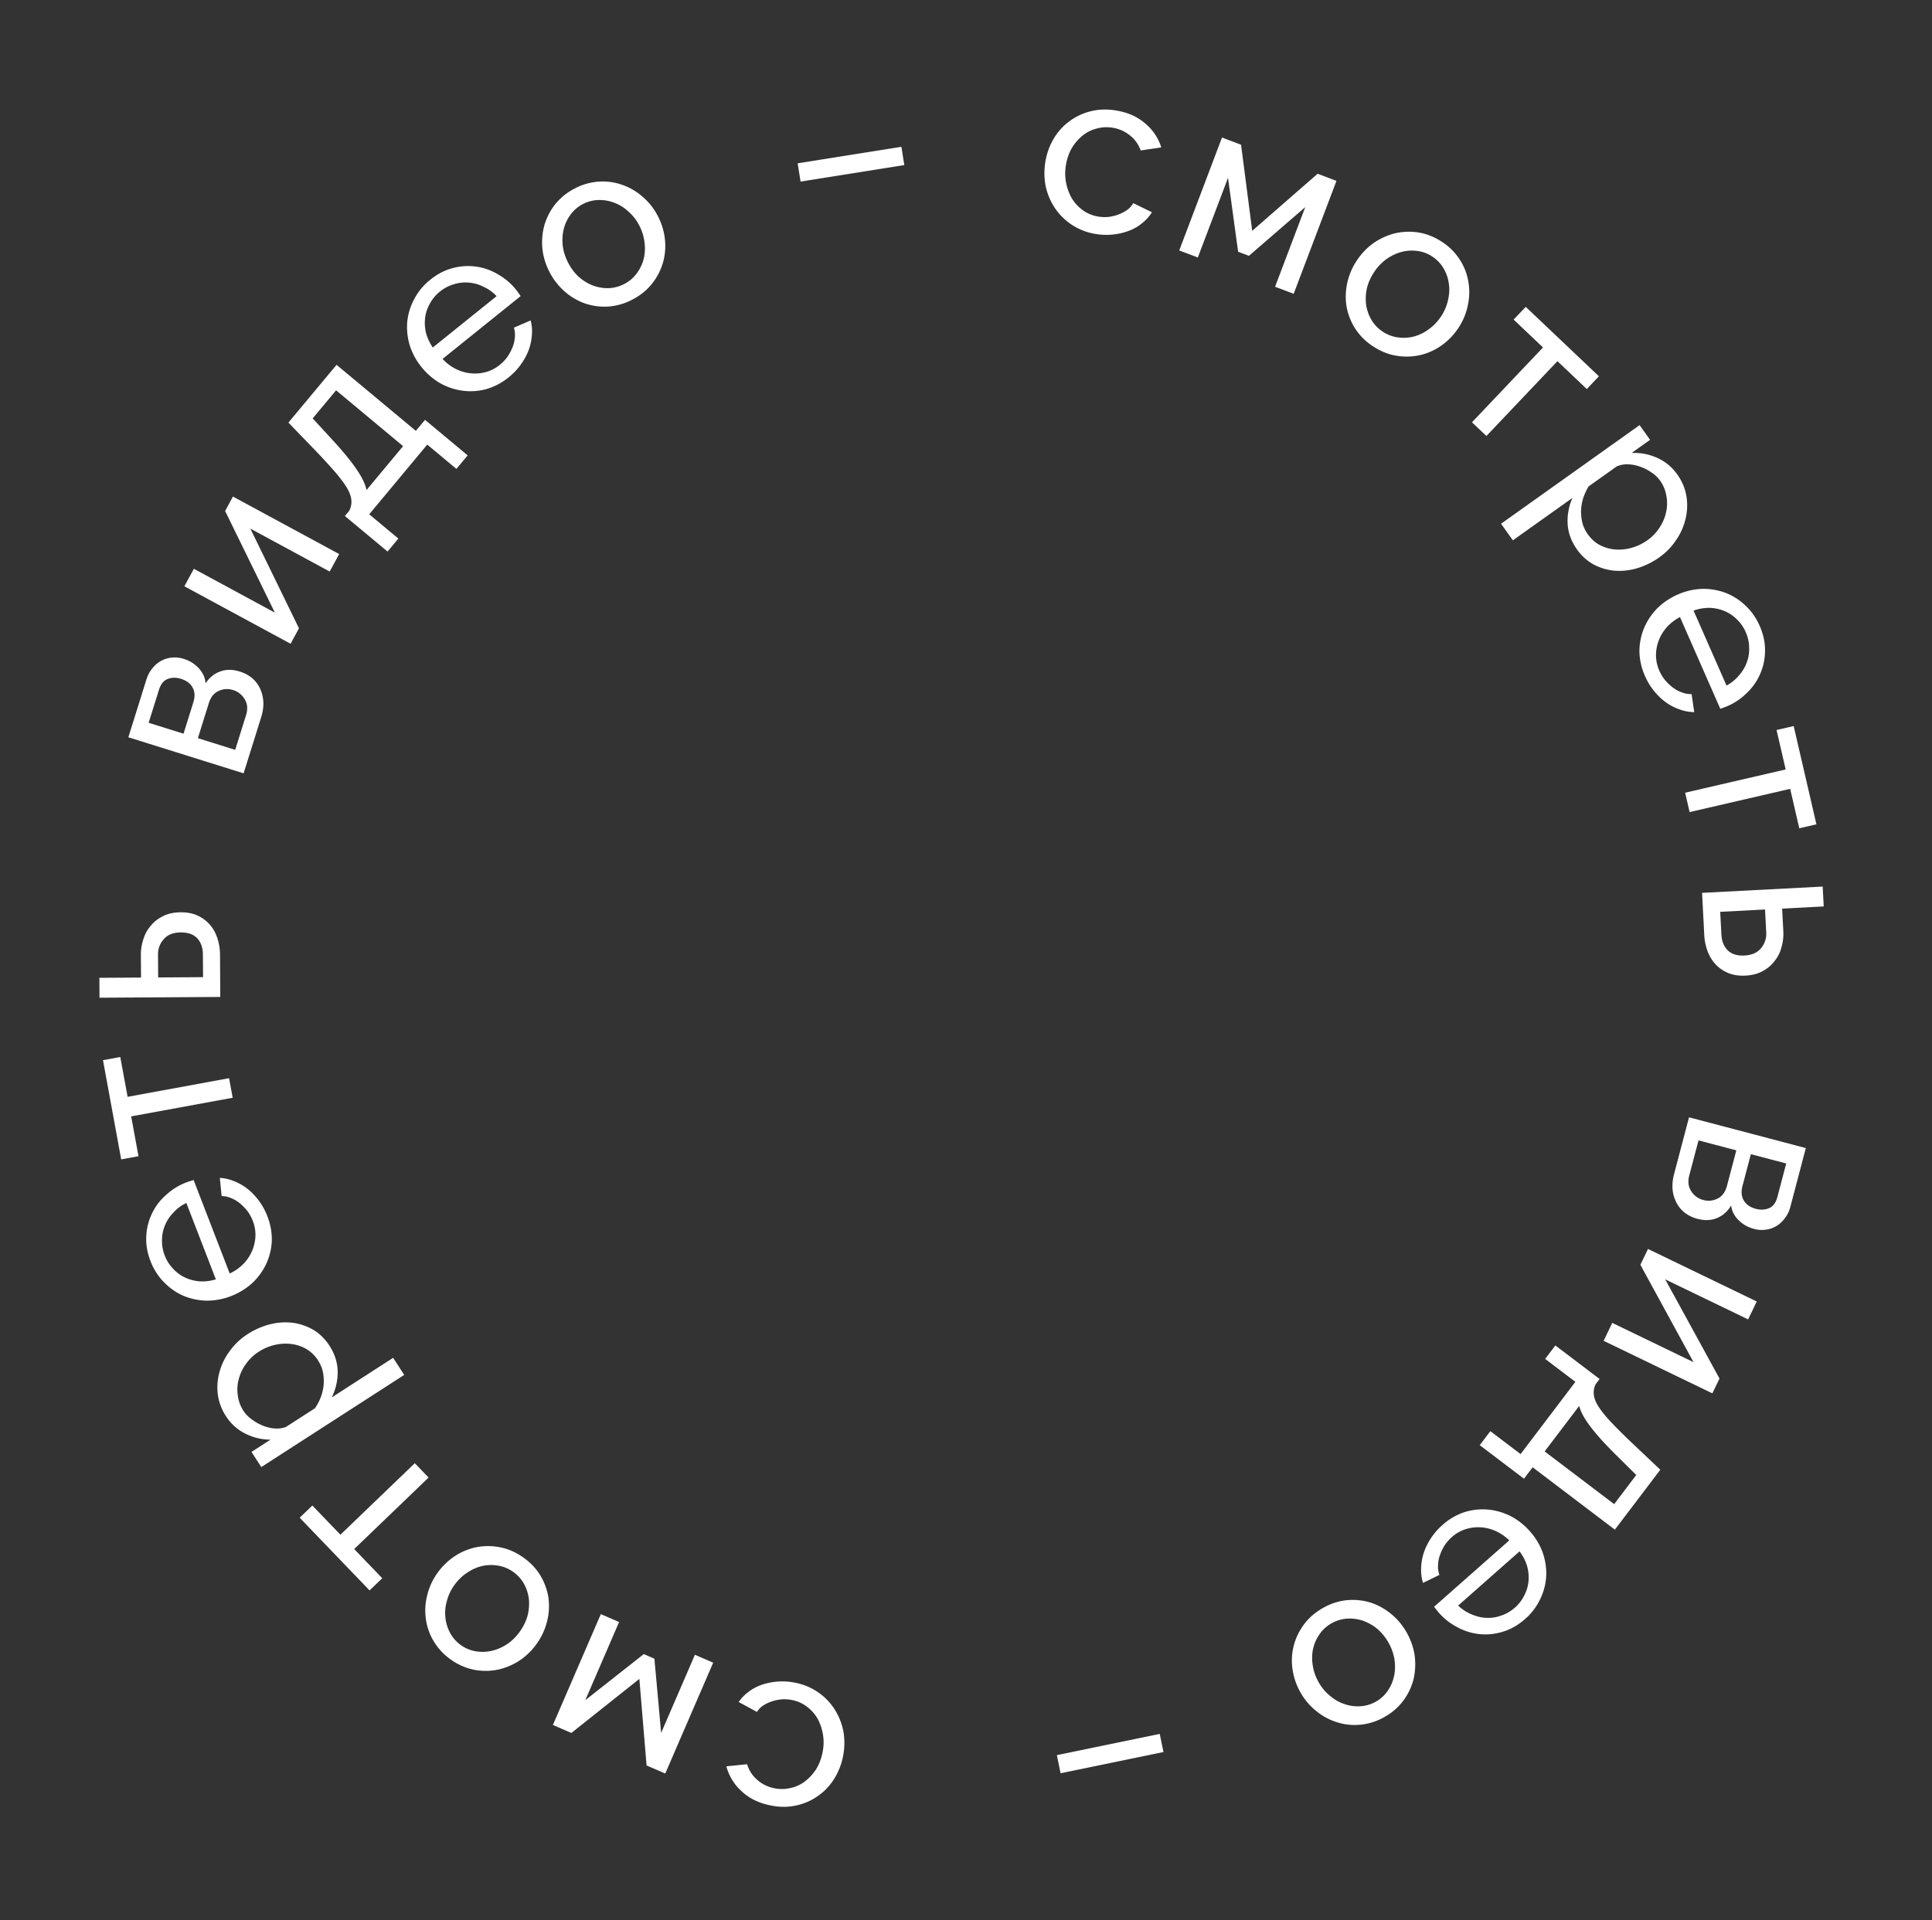 <svg width="167" height="166" fill="none" xmlns="http://www.w3.org/2000/svg"><rect width="100%" height="100%" fill="#333333" stroke="none"/><path d="M72.861 151.89a5.698 5.698 0 0 1-.793 1.96 5.004 5.004 0 0 1-1.4 1.447 5.038 5.038 0 0 1-1.861.801c-.7.155-1.44.152-2.224-.01-1.019-.21-1.846-.619-2.483-1.227a4.397 4.397 0 0 1-1.313-2.15l1.794-.181c.161.537.45.985.866 1.343.414.371.908.616 1.482.734.47.097.935.091 1.393-.019a3.106 3.106 0 0 0 1.239-.561c.37-.277.694-.626.971-1.045.264-.422.453-.907.566-1.456.11-.535.123-1.057.037-1.564a4.366 4.366 0 0 0-.47-1.384 3.646 3.646 0 0 0-.912-1.025 3.167 3.167 0 0 0-1.27-.569 3.366 3.366 0 0 0-.907-.064c-.319.029-.61.091-.875.186a3.206 3.206 0 0 0-.748.357c-.223.158-.397.34-.52.546l-1.58-.857c.235-.347.528-.647.88-.901.339-.257.72-.457 1.145-.601a5.445 5.445 0 0 1 1.382-.266c.484-.036.981-.002 1.49.103a5.203 5.203 0 0 1 3.434 2.363 5.5 5.5 0 0 1 .73 1.907 5.861 5.861 0 0 1-.053 2.133ZM55.266 145.153l-5.876 4.673-1.597-.691 4.142-9.583 1.579.683-2.92 6.756 5.054-3.982.918.397.582 6.417 2.92-6.756 1.579.683-4.142 9.583-1.616-.698-.623-7.482ZM45.24 134.661a5.212 5.212 0 0 1 1.505 1.611c.351.61.574 1.251.668 1.923a5.4 5.4 0 0 1-.133 2.016 5.635 5.635 0 0 1-.884 1.899 5.688 5.688 0 0 1-1.515 1.475 5.69 5.69 0 0 1-1.877.776 5.307 5.307 0 0 1-2.037-.001 5.157 5.157 0 0 1-1.999-.881 5.181 5.181 0 0 1-1.489-1.599 5.01 5.01 0 0 1-.669-1.924 5.227 5.227 0 0 1 .117-2.028 5.443 5.443 0 0 1 .88-1.926 5.652 5.652 0 0 1 1.503-1.459 5.225 5.225 0 0 1 1.877-.776 5.257 5.257 0 0 1 2.053.012c.692.132 1.358.426 2 .882Zm-.3 6.39c.318-.446.54-.909.67-1.389.118-.489.153-.963.104-1.424-.06-.468-.2-.903-.421-1.305a3.157 3.157 0 0 0-.935-1.033 3.03 3.03 0 0 0-1.265-.532 3.563 3.563 0 0 0-1.388.019c-.47.108-.91.302-1.322.581-.43.283-.804.648-1.12 1.093-.31.435-.524.896-.642 1.385a3.61 3.61 0 0 0-.116 1.439c.052.479.194.923.426 1.334.221.402.527.743.918 1.021.391.278.823.454 1.294.527.453.077.914.061 1.383-.047.451-.104.892-.298 1.322-.581.412-.28.776-.643 1.093-1.088ZM35.855 126.505l1.193 1.24-6.431 6.182 2.425 2.523-1.096 1.053-6.043-6.286L27 130.163l2.426 2.524 6.43-6.182ZM28.48 116.35c.47.728.706 1.488.71 2.279a4.897 4.897 0 0 1-.517 2.19l5.311-3.426.954 1.479-12.353 7.968-.845-1.311 1.647-1.062a4.79 4.79 0 0 1-2.162-.51 4.19 4.19 0 0 1-1.696-1.524 4.445 4.445 0 0 1-.704-1.902 4.89 4.89 0 0 1 .163-1.961 5.3 5.3 0 0 1 .892-1.79 5.594 5.594 0 0 1 1.509-1.425 6.51 6.51 0 0 1 1.966-.863 5.402 5.402 0 0 1 1.965-.126c.628.087 1.22.292 1.777.615.546.33 1.007.786 1.383 1.369Zm-.984 1.277a3.02 3.02 0 0 0-1.028-1.003 3.488 3.488 0 0 0-1.325-.43 4.02 4.02 0 0 0-1.438.095 4.384 4.384 0 0 0-1.34.579 3.93 3.93 0 0 0-1.092 1.037 3.875 3.875 0 0 0-.63 1.311c-.13.464-.159.935-.088 1.413.052.474.215.924.49 1.35.173.269.41.513.71.732.281.215.595.394.94.536.327.138.675.223 1.045.254.35.028.679-.017.984-.135l2.504-1.615c.212-.311.385-.645.52-1.002a4.32 4.32 0 0 0 .233-1.078c.02-.362-.004-.72-.073-1.072a3.058 3.058 0 0 0-.412-.972ZM23.107 105.141c.283.734.412 1.456.386 2.167a5.234 5.234 0 0 1-.495 1.992 5.505 5.505 0 0 1-1.209 1.646 5.888 5.888 0 0 1-1.822 1.111 5.704 5.704 0 0 1-2.077.394 5.506 5.506 0 0 1-2.001-.406 5.216 5.216 0 0 1-1.694-1.169 5.202 5.202 0 0 1-1.189-1.856c-.283-.734-.403-1.452-.36-2.155a5.013 5.013 0 0 1 .503-1.974 4.914 4.914 0 0 1 1.21-1.582 5.388 5.388 0 0 1 1.73-1.075c.137-.053.263-.095.38-.125.112-.044.202-.071.269-.083l3.119 8.079c.47-.224.869-.507 1.195-.847a3.652 3.652 0 0 0 1.028-2.391 3.327 3.327 0 0 0-.226-1.306 3.696 3.696 0 0 0-.45-.834 4.511 4.511 0 0 0-.646-.672 2.81 2.81 0 0 0-.756-.459 2.125 2.125 0 0 0-.845-.188l-.155-1.57c.423.023.839.119 1.248.29.404.159.79.381 1.158.668.35.279.675.618.972 1.018.297.4.54.842.727 1.327Zm-6.999-1.135a3.558 3.558 0 0 0-1.132.844 3.416 3.416 0 0 0-.726 1.117 3.231 3.231 0 0 0-.245 1.252c-.013.448.064.89.232 1.325.168.436.408.815.718 1.138a3.29 3.29 0 0 0 1.05.774c.384.181.805.29 1.262.327a4.07 4.07 0 0 0 1.391-.172l-2.55-6.605ZM19.802 93.218l.31 1.691-8.773 1.61.632 3.443-1.495.275-1.574-8.577 1.495-.274.632 3.442 8.773-1.61ZM8.601 86.26l-.01-1.72 3.6-.023-.013-1.98a4.03 4.03 0 0 1 .212-1.322c.13-.44.341-.828.632-1.163.278-.349.636-.631 1.075-.847.425-.216.931-.326 1.518-.33.587-.004 1.094.1 1.522.31.428.211.783.489 1.065.834.269.331.471.717.607 1.156.137.44.206.885.209 1.339l.023 3.68-10.44.066Zm8.937-3.737c-.004-.573-.16-1.032-.469-1.377-.322-.358-.803-.535-1.443-.53-.653.003-1.146.2-1.476.588-.331.376-.495.817-.492 1.324l.013 1.98 3.88-.025-.013-1.96ZM12.665 58.722c.111-.356.278-.667.501-.933.21-.27.46-.485.747-.646.288-.161.605-.258.95-.29a2.53 2.53 0 0 1 1.033.114c.217.068.431.163.645.285.2.12.39.27.57.452.173.165.32.365.442.599.122.234.195.494.217.78.324-.5.745-.842 1.265-1.029.507-.19 1.072-.189 1.695.007.42.131.785.329 1.093.593.296.26.52.568.675.924.158.343.247.727.268 1.152.012.41-.054.843-.197 1.3l-1.512 4.83-9.963-3.118 1.57-5.02Zm4.047 2c.151-.483.135-.9-.048-1.252-.193-.367-.53-.627-1.014-.778-.407-.127-.785-.127-1.132.002-.36.125-.62.442-.78.95l-.89 2.845 3.016.944.848-2.71Zm4.556 1.111c.16-.508.126-.96-.1-1.351a1.74 1.74 0 0 0-1.022-.823 1.702 1.702 0 0 0-1.238.074c-.406.18-.69.531-.854 1.053l-.95 3.035 3.226 1.01.938-2.998ZM23.757 52.964 19.46 44.18l.676-1.249 9.182 4.97-.819 1.512-6.86-3.712 4.204 8.62-.723 1.336-9.182-4.969.819-1.512 7 3.788ZM29.813 44.612l.384-.461c.143-.298.201-.596.174-.897-.02-.31-.146-.668-.382-1.073-.246-.413-.612-.9-1.099-1.462a55.153 55.153 0 0 0-1.92-2.069l-2.04-2.114 4.162-4.994 6.853 5.71.793-.953 3.688 3.072-.973 1.168-2.52-2.1-5.018 6.024 2.52 2.1-.935 1.121-3.688-3.072Zm5.03-6.04-5.792-4.826-2.023 2.428 1.544 1.677c.987 1.066 1.727 1.96 2.218 2.681.49.704.787 1.316.892 1.836l3.162-3.795ZM43.973 32.617a5.426 5.426 0 0 1-1.946 1.027 5.236 5.236 0 0 1-2.049.134 5.503 5.503 0 0 1-1.935-.65 5.862 5.862 0 0 1-1.613-1.398 5.703 5.703 0 0 1-1.008-1.859 5.503 5.503 0 0 1-.221-2.03 5.206 5.206 0 0 1 .597-1.969 5.215 5.215 0 0 1 1.407-1.697c.613-.493 1.26-.826 1.943-.999a5.009 5.009 0 0 1 2.033-.121c.655.09 1.28.314 1.876.672.599.34 1.116.78 1.55 1.32.092.115.17.223.235.325.076.093.129.17.16.23l-6.747 5.43c.357.38.748.673 1.171.88a3.654 3.654 0 0 0 2.59.252c.43-.124.823-.328 1.176-.613.25-.2.468-.428.657-.682.18-.265.329-.538.444-.82.116-.281.185-.568.207-.86.033-.3.007-.587-.077-.861l1.447-.626c.108.41.142.836.104 1.277a4.635 4.635 0 0 1-.284 1.307 5.43 5.43 0 0 1-.674 1.235c-.29.405-.638.77-1.043 1.096Zm-1.048-7.012a3.56 3.56 0 0 0-1.148-.821 3.405 3.405 0 0 0-1.285-.353 3.23 3.23 0 0 0-1.268.148c-.43.124-.828.332-1.191.624a3.38 3.38 0 0 0-.866 1.03 3.291 3.291 0 0 0-.418 1.236c-.055.42-.03.854.073 1.302.113.439.31.863.587 1.273l5.516-4.439ZM54.663 25.9a5.213 5.213 0 0 1-2.12.606 5.297 5.297 0 0 1-2.016-.283 5.398 5.398 0 0 1-1.734-1.037 5.648 5.648 0 0 1-1.286-1.654 5.702 5.702 0 0 1-.622-2.02 5.697 5.697 0 0 1 .166-2.025 5.298 5.298 0 0 1 .93-1.812 5.165 5.165 0 0 1 1.696-1.377 5.165 5.165 0 0 1 2.102-.596 5.008 5.008 0 0 1 2.017.283 5.222 5.222 0 0 1 1.751 1.028c.538.457.976 1.011 1.314 1.662.332.639.536 1.307.612 2.003a5.225 5.225 0 0 1-.166 2.024 5.235 5.235 0 0 1-.947 1.822c-.433.555-.998 1.014-1.697 1.377Zm-5.55-3.18c.252.486.563.896.932 1.23.38.328.787.575 1.219.741.443.16.895.234 1.354.221.47-.019.919-.14 1.345-.36a3.038 3.038 0 0 0 1.051-.884c.286-.374.492-.789.616-1.244.118-.467.146-.947.085-1.441a4.211 4.211 0 0 0-.461-1.496 4.001 4.001 0 0 0-.94-1.202 3.612 3.612 0 0 0-1.228-.76 3.44 3.44 0 0 0-1.381-.23c-.46.014-.902.13-1.328.352-.425.221-.779.525-1.059.91a3.508 3.508 0 0 0-.59 1.253c-.111.45-.14.93-.084 1.442.06.494.218.983.47 1.469ZM69.2 15.7l-.251-1.58 8.967-1.427.251 1.58L69.2 15.7ZM90.355 14.027c.115-.725.349-1.39.702-1.995a5.004 5.004 0 0 1 1.333-1.51 5.039 5.039 0 0 1 1.822-.884c.691-.187 1.432-.218 2.222-.092 1.027.163 1.873.534 2.537 1.112a4.393 4.393 0 0 1 1.409 2.087l-1.783.263a2.796 2.796 0 0 0-.927-1.301 3.117 3.117 0 0 0-1.514-.666 3.165 3.165 0 0 0-1.39.082c-.451.118-.855.323-1.213.618a4.147 4.147 0 0 0-.922 1.088c-.245.434-.41.927-.499 1.48a4.21 4.21 0 0 0 .035 1.565c.109.504.287.957.533 1.36.261.393.58.72.957.983.39.265.822.435 1.297.51.302.048.605.056.907.023.318-.044.606-.12.867-.227.273-.105.516-.235.73-.39.216-.168.38-.358.495-.57l1.617.785c-.218.356-.498.67-.838.94-.326.272-.699.49-1.116.652a5.433 5.433 0 0 1-1.369.33c-.481.058-.98.046-1.493-.035a5.215 5.215 0 0 1-3.538-2.203 5.503 5.503 0 0 1-.816-1.872 5.864 5.864 0 0 1-.045-2.133ZM108.24 19.957l5.656-4.936 1.627.617-3.698 9.762-1.609-.609 2.608-6.883-4.867 4.21-.935-.355-.875-6.384-2.608 6.882-1.608-.609 3.698-9.763 1.646.624.965 7.444ZM118.736 29.976a5.214 5.214 0 0 1-1.577-1.54 5.282 5.282 0 0 1-.757-1.89c-.113-.661-.1-1.334.041-2.02a5.648 5.648 0 0 1 .796-1.938c.398-.617.88-1.13 1.447-1.543a5.697 5.697 0 0 1 1.839-.86 5.3 5.3 0 0 1 2.035-.093c.708.107 1.387.37 2.037.789a5.16 5.16 0 0 1 1.56 1.529c.391.6.643 1.23.757 1.891a5.223 5.223 0 0 1-.024 2.03 5.46 5.46 0 0 1-.791 1.966 5.644 5.644 0 0 1-1.435 1.526 5.222 5.222 0 0 1-1.84.86 5.233 5.233 0 0 1-2.051.082c-.697-.1-1.376-.363-2.037-.789Zm.006-6.396c-.296.46-.498.932-.605 1.418a4.144 4.144 0 0 0-.039 1.426c.081.465.241.894.481 1.286.25.399.577.729.98.988.404.26.833.418 1.289.474.467.063.929.036 1.386-.082.464-.13.895-.344 1.293-.642a4.209 4.209 0 0 0 1.07-1.143c.289-.448.481-.919.577-1.412.114-.498.131-.979.05-1.444a3.428 3.428 0 0 0-.487-1.312 3.03 3.03 0 0 0-.964-.978 2.997 2.997 0 0 0-1.316-.468 3.508 3.508 0 0 0-1.38.11c-.445.126-.876.34-1.293.642a4.323 4.323 0 0 0-1.042 1.137ZM128.483 37.694l-1.248-1.184 6.141-6.47-2.538-2.409 1.046-1.102 6.325 6.003-1.047 1.103-2.538-2.41-6.141 6.47ZM136.317 47.505c-.503-.706-.774-1.455-.813-2.245a4.896 4.896 0 0 1 .415-2.21l-5.148 3.665-1.021-1.434 11.975-8.526.905 1.271-1.597 1.137a4.78 4.78 0 0 1 2.183.41c.712.311 1.3.793 1.764 1.444.418.587.681 1.21.79 1.869a4.885 4.885 0 0 1-.073 1.966 5.288 5.288 0 0 1-.809 1.829 5.601 5.601 0 0 1-1.442 1.493 6.533 6.533 0 0 1-1.924.952 5.412 5.412 0 0 1-1.958.216 4.841 4.841 0 0 1-1.803-.533 4.266 4.266 0 0 1-1.444-1.304Zm.925-1.322c.301.424.659.742 1.072.955.433.216.88.34 1.344.37.482.033.959-.02 1.432-.161a4.41 4.41 0 0 0 1.312-.64 3.947 3.947 0 0 0 1.044-1.086c.282-.43.472-.877.569-1.338.108-.47.115-.942.023-1.416a3.087 3.087 0 0 0-.551-1.326 2.783 2.783 0 0 0-.743-.699 4.113 4.113 0 0 0-.964-.492 3.412 3.412 0 0 0-1.055-.206 2.223 2.223 0 0 0-.977.18l-2.428 1.728c-.197.32-.355.662-.473 1.024a4.275 4.275 0 0 0-.183 1.088c-.004.363.037.719.121 1.068.096.34.248.658.457.951ZM142.195 58.456a5.427 5.427 0 0 1-.485-2.146c.006-.716.14-1.387.404-2.013a5.503 5.503 0 0 1 1.132-1.699 5.86 5.86 0 0 1 1.769-1.193 5.706 5.706 0 0 1 2.057-.49 5.506 5.506 0 0 1 2.018.315c.644.241 1.226.604 1.746 1.09.531.48.955 1.08 1.272 1.8.316.72.469 1.432.458 2.136a4.984 4.984 0 0 1-.412 1.994 4.916 4.916 0 0 1-1.137 1.637 5.385 5.385 0 0 1-1.678 1.152 3.647 3.647 0 0 1-.374.143c-.11.048-.198.08-.265.095l-3.485-7.928c-.46.246-.845.546-1.155.901a3.656 3.656 0 0 0-.918 2.435c.008.448.103.88.285 1.295.129.293.292.564.489.812.209.243.434.458.675.643.242.185.501.326.776.423.282.11.566.16.853.15l.227 1.56a3.73 3.73 0 0 1-1.26-.232 4.637 4.637 0 0 1-1.188-.614 5.427 5.427 0 0 1-1.017-.973 5.577 5.577 0 0 1-.787-1.293Zm7.043.814a3.55 3.55 0 0 0 1.092-.895c.31-.355.535-.738.675-1.149.145-.398.208-.82.188-1.262a3.382 3.382 0 0 0-.294-1.313 3.366 3.366 0 0 0-.769-1.104 3.297 3.297 0 0 0-1.083-.725 3.651 3.651 0 0 0-1.277-.269 4.073 4.073 0 0 0-1.381.236l2.849 6.481ZM146.049 70.21l-.388-1.675 8.691-2.01-.789-3.41 1.481-.343 1.965 8.496-1.481.342-.788-3.41-8.691 2.01ZM157.551 76.65l.09 1.718-3.595.187.103 1.977c.023.453-.027.896-.151 1.33a3.094 3.094 0 0 1-.579 1.192 3.1 3.1 0 0 1-1.035.895c-.415.235-.915.368-1.501.399-.586.03-1.097-.05-1.535-.24a3.158 3.158 0 0 1-1.102-.784 3.437 3.437 0 0 1-.66-1.128 4.61 4.61 0 0 1-.269-1.327l-.192-3.675 10.426-.544Zm-8.756 4.142c.03.572.207 1.023.531 1.354.338.343.827.497 1.466.464.653-.034 1.135-.253 1.448-.656.314-.39.457-.838.431-1.344l-.103-1.978-3.875.202.102 1.958ZM154.755 104.346a2.673 2.673 0 0 1-.459.955 2.473 2.473 0 0 1-.716.679 2.348 2.348 0 0 1-.936.333c-.33.051-.676.029-1.037-.066a3.242 3.242 0 0 1-.657-.256 2.885 2.885 0 0 1-.591-.424 2.33 2.33 0 0 1-.468-.579 2.006 2.006 0 0 1-.253-.769c-.3.513-.706.875-1.216 1.086-.498.213-1.062.237-1.694.071a3.056 3.056 0 0 1-1.119-.543 2.587 2.587 0 0 1-.716-.892 3.074 3.074 0 0 1-.321-1.139 3.99 3.99 0 0 1 .138-1.308l1.288-4.893 10.096 2.658-1.339 5.087Zm-4.135-1.813c-.129.49-.094.906.106 1.248.209.359.558.602 1.048.731.413.109.79.091 1.131-.054.354-.141.599-.469.735-.985l.759-2.882-3.056-.804-.723 2.746Zm-4.602-.901c-.136.515-.082.964.163 1.345.253.398.606.656 1.057.775.426.112.837.069 1.234-.13s.665-.562.804-1.091l.81-3.075-3.269-.861-.799 3.037ZM143.938 110.608l4.695 8.578-.618 1.278-9.4-4.543.749-1.549 7.022 3.395-4.594-8.419.661-1.368 9.4 4.543-.749 1.549-7.166-3.464ZM138.269 119.224l-.363.479c-.13.303-.174.604-.133.903.033.309.177.661.431 1.054.264.402.652.872 1.164 1.41a55.216 55.216 0 0 0 2.014 1.979l2.133 2.02-3.928 5.179-7.107-5.39-.749.988-3.825-2.901.918-1.211 2.614 1.982 4.737-6.247-2.613-1.982.882-1.163 3.825 2.9Zm-4.75 6.263 6.008 4.556 1.909-2.518-1.619-1.604c-1.035-1.019-1.814-1.878-2.338-2.577-.522-.68-.847-1.278-.975-1.793l-2.985 3.936ZM124.674 131.856a5.433 5.433 0 0 1 1.897-1.115 5.243 5.243 0 0 1 2.04-.227c.677.06 1.331.248 1.963.561.632.332 1.19.773 1.675 1.322.486.55.85 1.154 1.092 1.811.233.666.337 1.339.314 2.017a5.205 5.205 0 0 1-.506 1.995 5.223 5.223 0 0 1-1.328 1.76c-.59.52-1.222.883-1.895 1.086a5.017 5.017 0 0 1-3.931-.371 5.386 5.386 0 0 1-1.608-1.248 3.557 3.557 0 0 1-.25-.313 1.448 1.448 0 0 1-.17-.223l6.491-5.732a4.03 4.03 0 0 0-1.21-.826 3.64 3.64 0 0 0-2.599-.133 3.322 3.322 0 0 0-1.146.665c-.24.212-.449.449-.625.712a4.467 4.467 0 0 0-.407.839 2.81 2.81 0 0 0-.167.869c-.019.301.02.586.117.857l-1.418.691a3.73 3.73 0 0 1-.162-1.271c.008-.434.083-.873.224-1.318.14-.426.345-.848.617-1.265.272-.418.602-.799.992-1.143Zm1.367 6.957c.357.343.752.599 1.185.768.433.187.866.285 1.3.293.424.017.844-.051 1.26-.205.424-.144.811-.37 1.161-.679.35-.309.622-.665.817-1.068.204-.394.325-.811.362-1.253a3.682 3.682 0 0 0-.132-1.298 4.078 4.078 0 0 0-.646-1.244l-5.307 4.686ZM114.303 139.052a5.208 5.208 0 0 1 2.09-.702 5.294 5.294 0 0 1 2.027.19c.64.199 1.233.519 1.78.957.546.439 1 .969 1.361 1.593.367.634.605 1.298.713 1.99a5.717 5.717 0 0 1-.073 2.03 5.313 5.313 0 0 1-.846 1.853 5.17 5.17 0 0 1-1.631 1.453 5.176 5.176 0 0 1-2.073.691 5.01 5.01 0 0 1-2.027-.19 5.226 5.226 0 0 1-1.797-.947 5.445 5.445 0 0 1-1.388-1.6 5.641 5.641 0 0 1-.703-1.973 5.221 5.221 0 0 1 .073-2.03c.156-.66.444-1.281.862-1.863.407-.574.951-1.058 1.632-1.452Zm5.69 2.922a4.332 4.332 0 0 0-.987-1.185 4.14 4.14 0 0 0-1.251-.685 3.647 3.647 0 0 0-1.363-.159c-.47.041-.912.181-1.328.422a3.04 3.04 0 0 0-1.009.931c-.269.387-.455.81-.558 1.271a3.89 3.89 0 0 0-.02 1.444c.079.509.256 1 .53 1.473.267.461.598.847.993 1.158.391.328.812.562 1.262.702.457.151.921.206 1.39.166a3.027 3.027 0 0 0 1.31-.412 2.99 2.99 0 0 0 1.017-.958c.257-.38.435-.806.531-1.278.092-.454.098-.935.019-1.444a4.33 4.33 0 0 0-.536-1.446ZM100.247 149.91l.323 1.567-8.893 1.835-.323-1.567 8.893-1.835Z" fill="#fff"/></svg>